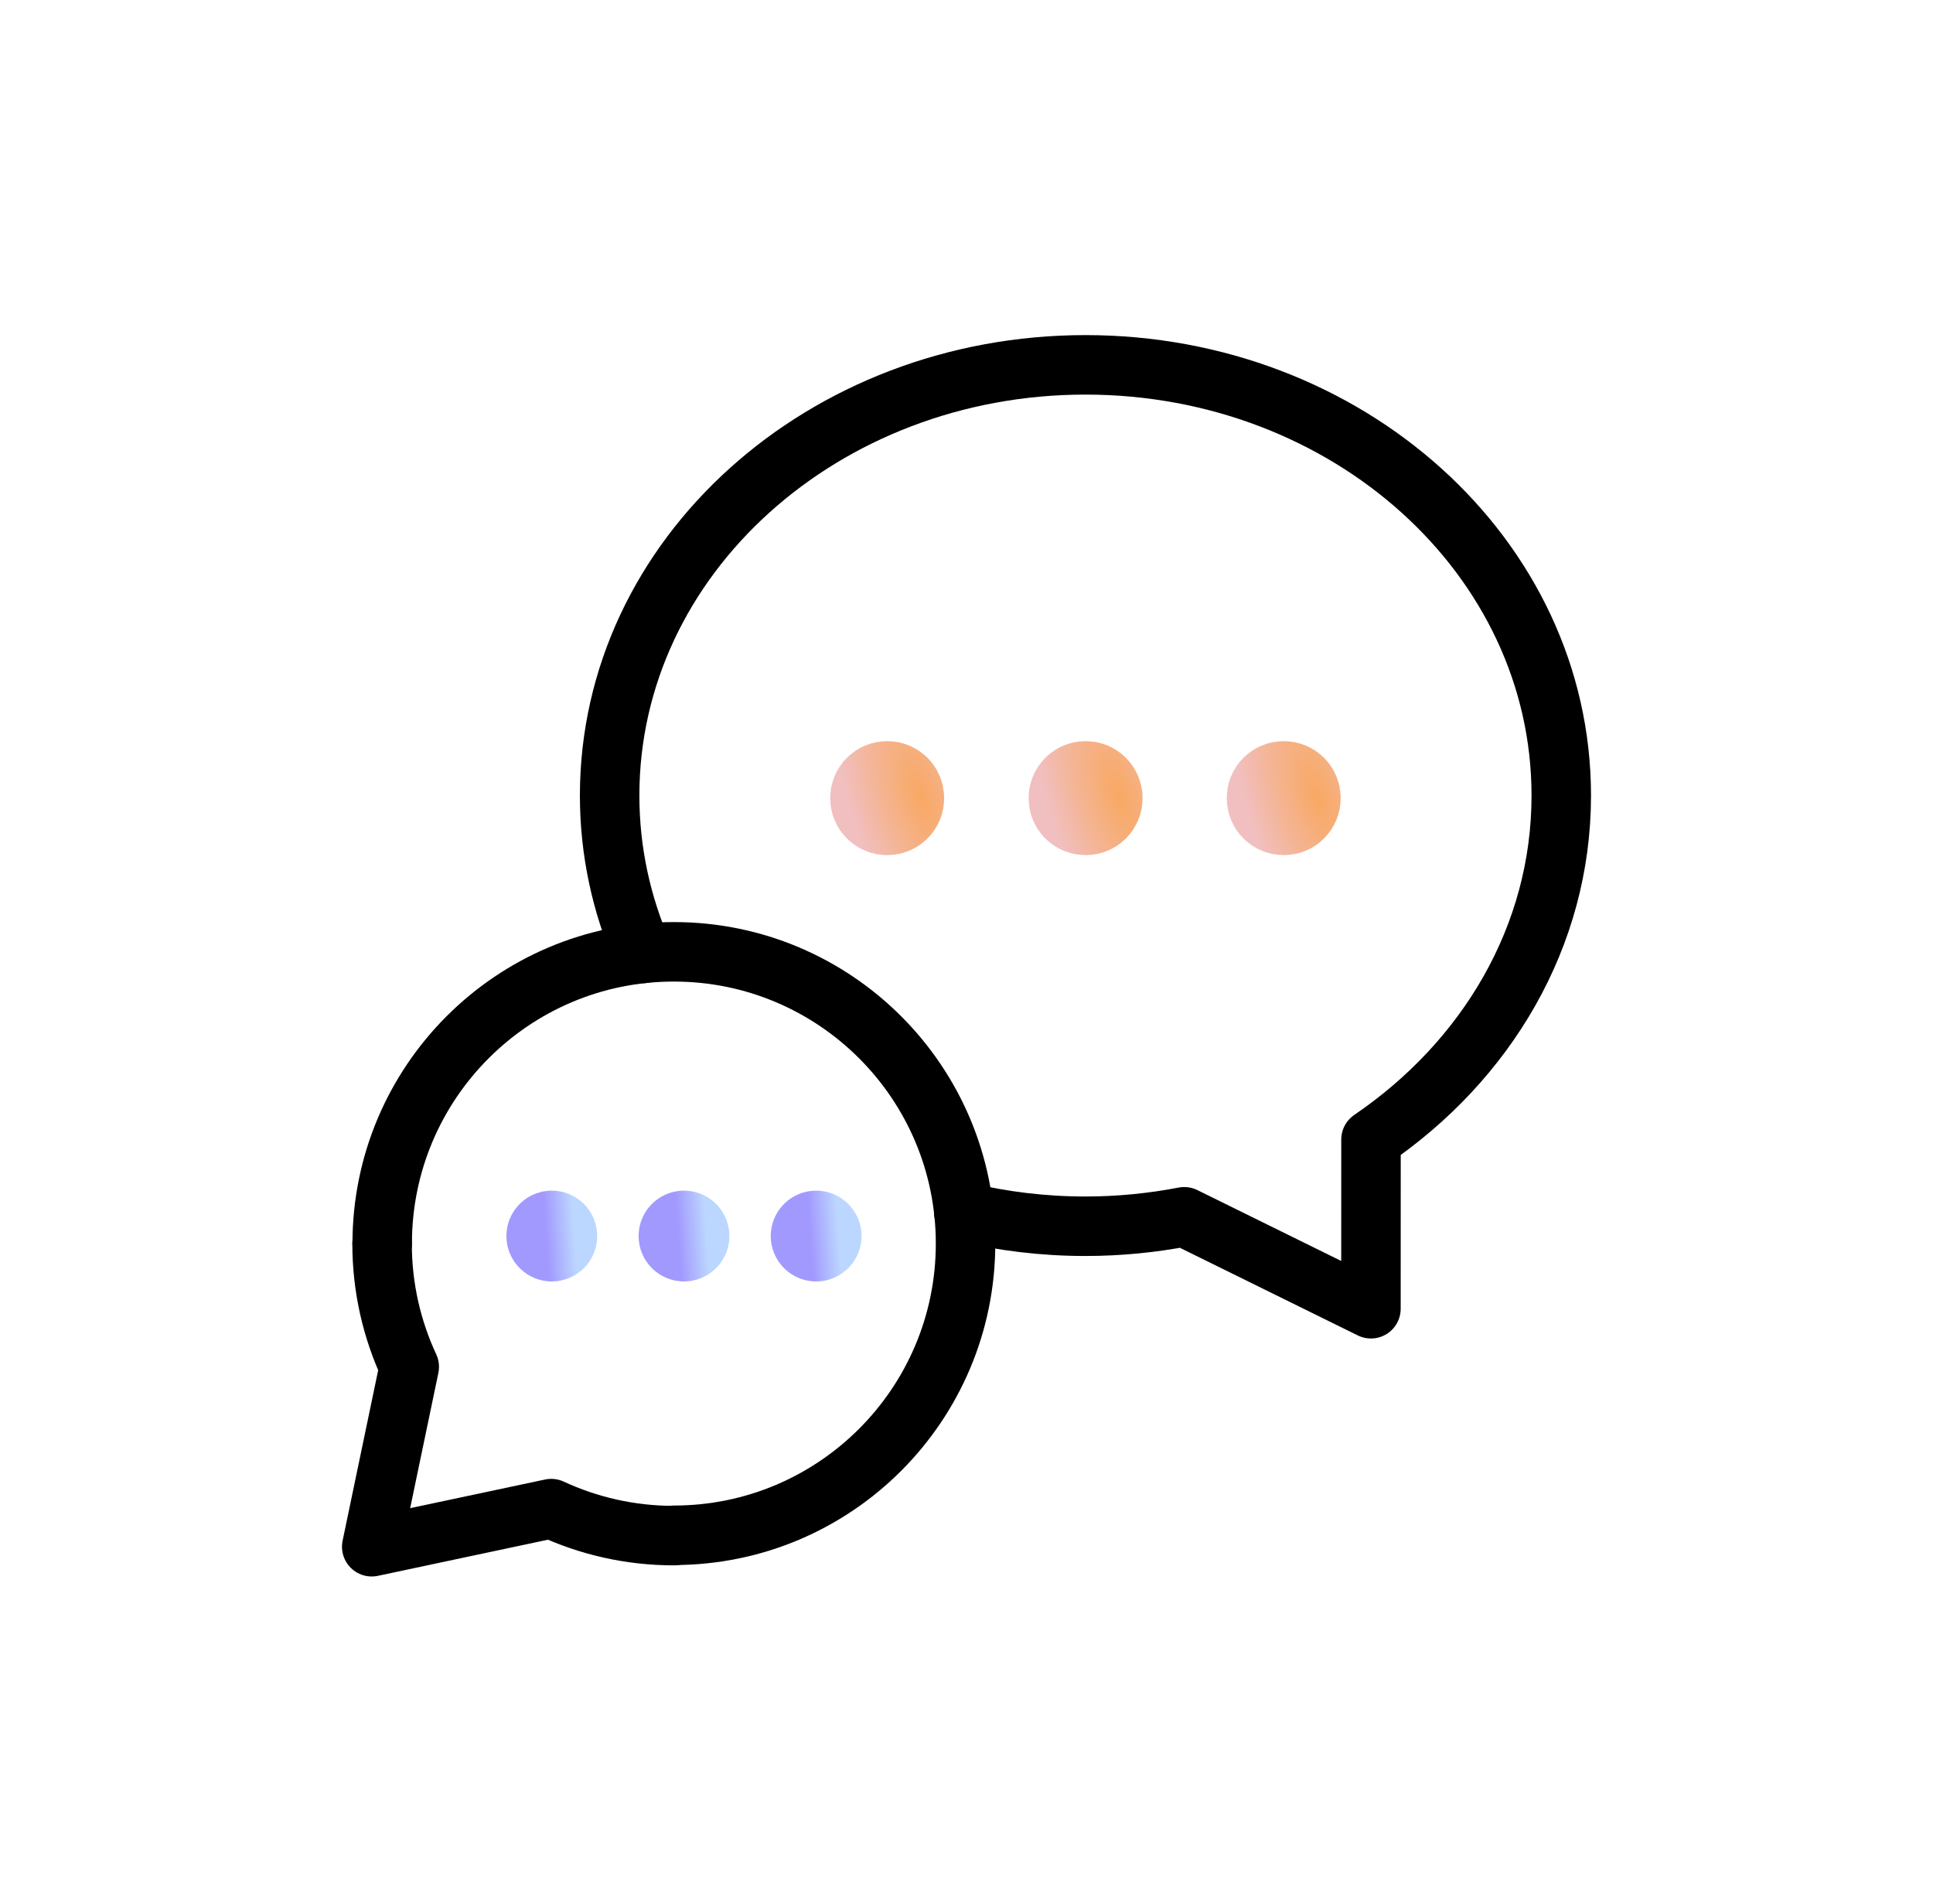 <svg width="65" height="64" viewBox="0 0 65 64" fill="none" xmlns="http://www.w3.org/2000/svg">
<path d="M22.66 51.616C28.076 51.616 32.468 47.224 32.468 41.808C32.468 36.392 28.078 32 22.66 32C17.242 32 12.852 36.392 12.852 41.808" stroke="black" stroke-width="2" stroke-linecap="round" stroke-linejoin="round"/>
<path d="M22.666 51.627C21.19 51.627 19.792 51.301 18.536 50.719L12.5 52.001L13.762 45.953C13.176 44.693 12.848 43.289 12.848 41.809" stroke="black" stroke-width="2" stroke-linecap="round" stroke-linejoin="round"/>
<path d="M21.614 32.056C20.898 30.414 20.5 28.624 20.5 26.746C20.5 18.712 27.696 12.266 36.5 12.266C45.304 12.266 52.5 18.712 52.5 26.746C52.5 31.494 49.976 35.674 46.102 38.31C46.104 39.822 46.1 41.86 46.1 44L39.822 40.908C38.748 41.114 37.638 41.226 36.5 41.226C35.086 41.226 33.714 41.058 32.406 40.744" stroke="black" stroke-width="2" stroke-linecap="round" stroke-linejoin="round"/>
<path d="M36.799 26.538C36.962 26.701 36.962 26.965 36.799 27.128C36.637 27.29 36.373 27.29 36.21 27.128C36.048 26.965 36.048 26.701 36.21 26.538C36.373 26.376 36.637 26.376 36.799 26.538" stroke="url(#paint0_radial_3351_2507)" stroke-width="3" stroke-linecap="round" stroke-linejoin="round"/>
<path d="M43.462 26.538C43.624 26.701 43.624 26.965 43.462 27.128C43.299 27.29 43.035 27.29 42.873 27.128C42.71 26.965 42.71 26.701 42.873 26.538C43.035 26.376 43.299 26.376 43.462 26.538" stroke="url(#paint1_radial_3351_2507)" stroke-width="3" stroke-linecap="round" stroke-linejoin="round"/>
<path d="M30.128 26.538C30.29 26.701 30.29 26.965 30.128 27.128C29.965 27.29 29.701 27.29 29.538 27.128C29.376 26.965 29.376 26.701 29.538 26.538C29.701 26.376 29.965 26.376 30.128 26.538" stroke="url(#paint2_radial_3351_2507)" stroke-width="3" stroke-linecap="round" stroke-linejoin="round"/>
<path d="M23.197 41.359C23.305 41.467 23.305 41.643 23.197 41.752C23.088 41.86 22.913 41.86 22.804 41.752C22.696 41.643 22.696 41.467 22.804 41.359C22.913 41.251 23.088 41.251 23.197 41.359" stroke="url(#paint3_linear_3351_2507)" stroke-width="2.5" stroke-linecap="round" stroke-linejoin="round"/>
<path d="M27.64 41.359C27.749 41.467 27.749 41.643 27.64 41.752C27.532 41.86 27.356 41.86 27.248 41.752C27.139 41.643 27.139 41.467 27.248 41.359C27.356 41.251 27.532 41.251 27.64 41.359" stroke="url(#paint4_linear_3351_2507)" stroke-width="2.5" stroke-linecap="round" stroke-linejoin="round"/>
<path d="M18.752 41.359C18.86 41.467 18.86 41.643 18.752 41.752C18.643 41.86 18.467 41.86 18.359 41.752C18.25 41.643 18.25 41.467 18.359 41.359C18.467 41.251 18.643 41.251 18.752 41.359" stroke="url(#paint5_linear_3351_2507)" stroke-width="2.5" stroke-linecap="round" stroke-linejoin="round"/>
<defs>
<radialGradient id="paint0_radial_3351_2507" cx="0" cy="0" r="1" gradientUnits="userSpaceOnUse" gradientTransform="translate(37.629 26.778) rotate(162.578) scale(2.372 5.899)">
<stop stop-color="#F8A862"/>
<stop offset="1" stop-color="#F1BFBF"/>
</radialGradient>
<radialGradient id="paint1_radial_3351_2507" cx="0" cy="0" r="1" gradientUnits="userSpaceOnUse" gradientTransform="translate(44.291 26.778) rotate(162.578) scale(2.372 5.899)">
<stop stop-color="#F8A862"/>
<stop offset="1" stop-color="#F1BFBF"/>
</radialGradient>
<radialGradient id="paint2_radial_3351_2507" cx="0" cy="0" r="1" gradientUnits="userSpaceOnUse" gradientTransform="translate(30.957 26.778) rotate(162.578) scale(2.372 5.899)">
<stop stop-color="#F8A862"/>
<stop offset="1" stop-color="#F1BFBF"/>
</radialGradient>
<linearGradient id="paint3_linear_3351_2507" x1="22.843" y1="42.114" x2="23.806" y2="42.047" gradientUnits="userSpaceOnUse">
<stop stop-color="#A299FF"/>
<stop offset="1" stop-color="#BCD7FF"/>
</linearGradient>
<linearGradient id="paint4_linear_3351_2507" x1="27.287" y1="42.114" x2="28.25" y2="42.047" gradientUnits="userSpaceOnUse">
<stop stop-color="#A299FF"/>
<stop offset="1" stop-color="#BCD7FF"/>
</linearGradient>
<linearGradient id="paint5_linear_3351_2507" x1="18.398" y1="42.114" x2="19.361" y2="42.047" gradientUnits="userSpaceOnUse">
<stop stop-color="#A299FF"/>
<stop offset="1" stop-color="#BCD7FF"/>
</linearGradient>
</defs>
</svg>
